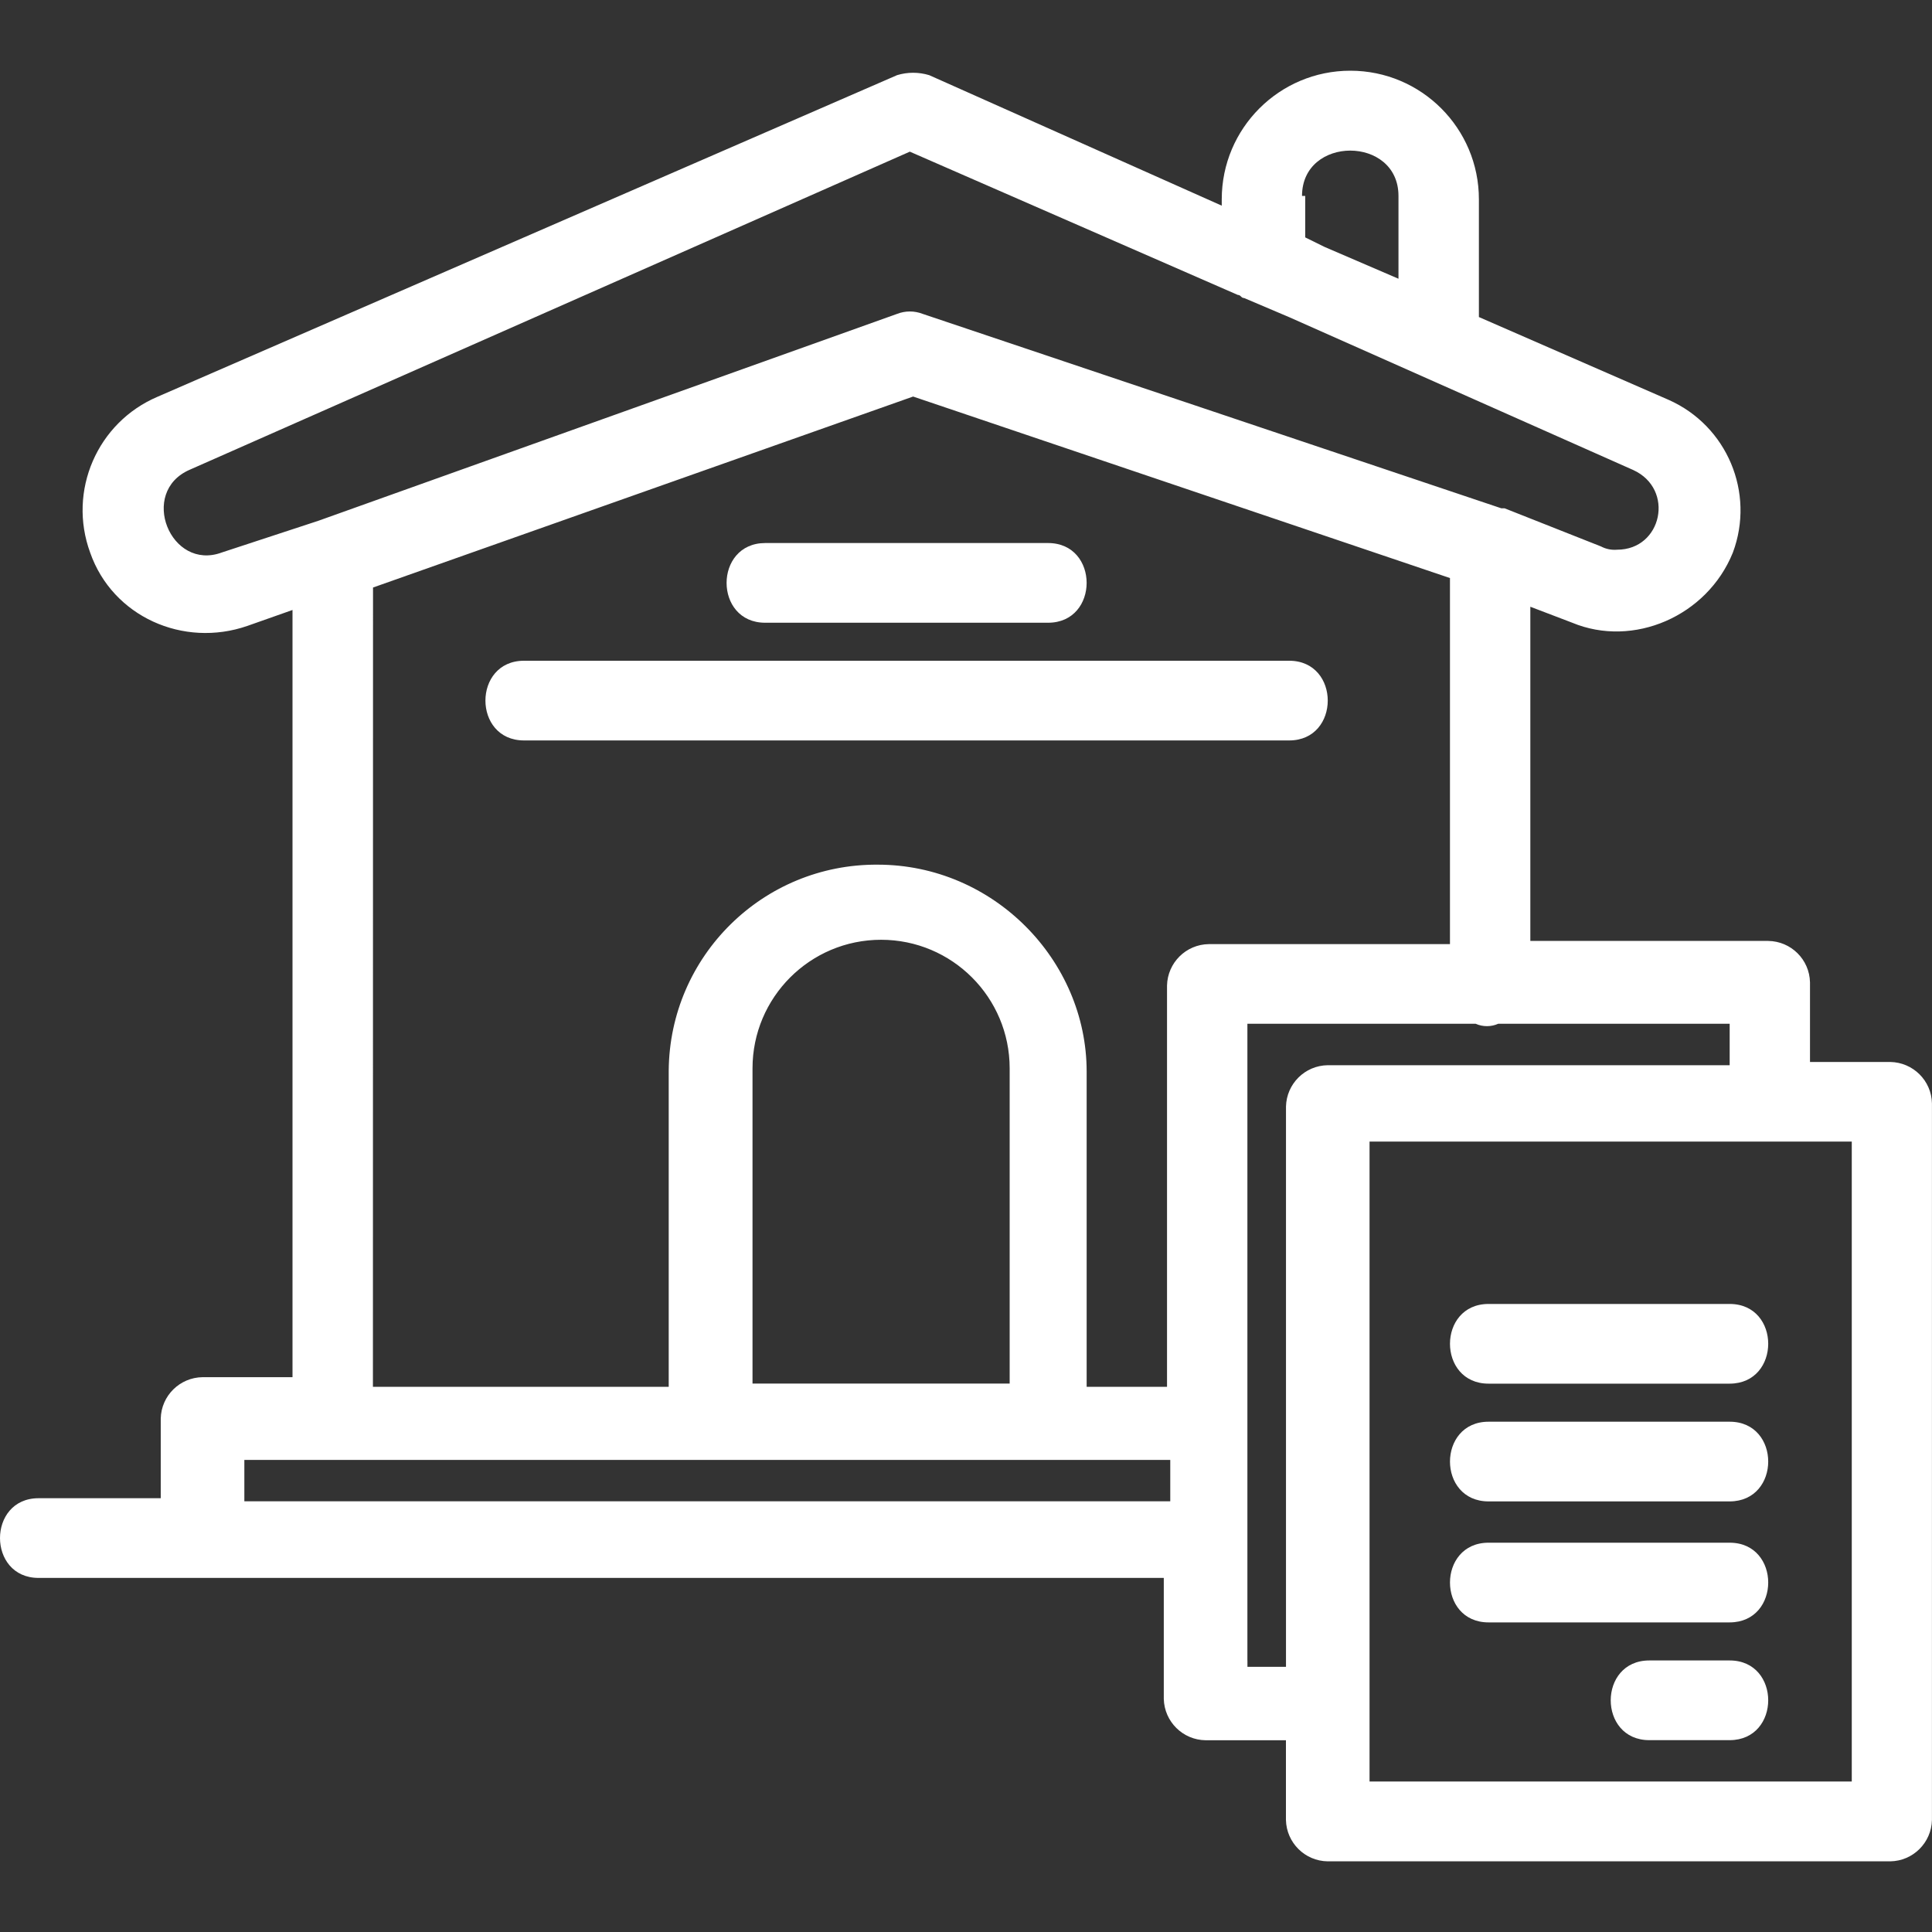 <?xml version="1.0" encoding="utf-8"?>
<!-- Generator: Adobe Illustrator 23.1.0, SVG Export Plug-In . SVG Version: 6.00 Build 0)  -->
<svg version="1.1" xmlns="http://www.w3.org/2000/svg" xmlns:xlink="http://www.w3.org/1999/xlink" x="0px" y="0px"
	 viewBox="0 0 400 400" style="enable-background:new 0 0 400 400;" xml:space="preserve">
<rect x="0" y="0" width="400" height="400" fill="#333333" stroke="none"/>
<style type="text/css">
	.st0{fill:#FFFFFF;}
</style>
<g id="圖層_1">
	<g id="A108_Home_House_Document_Real_Estate">
		<path class="st0" d="M266.91,153.3c10.65,0,10.65-16.5,0-16.5H108.49c-10.65,0-10.65,16.5,0,16.5H266.91z"/>
		<path class="st0" d="M158.42,128.93h58.57c10.65,0,10.65-16.5,0-16.5h-58.57C147.77,112.45,147.77,128.93,158.42,128.93z"/>
		<path class="st0" d="M391.35,219.87h-16.61v-16.5c-0.11-4.72-3.93-8.5-8.65-8.56h-49.25v-69.19l8.65,3.3
			c12.65,5.27,27.95-1.32,33.28-14.51c4.63-12.4-1.2-26.27-13.31-31.63l-39.27-17.14V41.26c0-14.7-11.92-26.62-26.62-26.62
			c-14.7,0-26.62,11.92-26.62,26.62v1.32l-60.57-27.02c-2.17-0.66-4.49-0.66-6.65,0L32.65,82.13
			c-12.52,5.31-18.67,19.52-13.98,32.29c4.62,13.22,19.27,19.78,32.57,15.16l9.32-3.29v158.84H41.94c-4.72,0.06-8.55,3.84-8.66,8.56
			v16.5H7.98c-10.64,0-10.64,16.5,0,16.5h232.97v25.04c0.11,4.72,3.94,8.51,8.66,8.57h16.63v16.5c0.11,4.72,3.93,8.51,8.65,8.57
			h116.45c4.72-0.06,8.54-3.85,8.65-8.57V228.45C399.9,223.73,396.07,219.94,391.35,219.87z M269.57,40.57
			c0-12.52,19.97-12.52,19.97,0v17.14l-15.31-6.59l-4-1.97v-8.58H269.57z M45.94,114.38c-10.65,3.96-17.3-12.52-6.65-17.13
			L188.37,31.4l67.9,29.66c0.66,0,0.66,0.65,1.33,0.65l9.32,3.96l71.22,31.64c8.65,3.95,5.99,16.5-3.33,16.5l0,0
			c-1.15,0.1-2.31-0.13-3.33-0.67l-19.97-7.9h-0.67L191.04,64.99c-1.71-0.67-3.61-0.67-5.32,0L65.89,107.83L45.94,114.38z
			 M77.23,121.64L189.05,82.1l111.15,37.58v75.79h-49.93c-4.72,0.06-8.55,3.86-8.65,8.58v83.07h-16.64v-65.26
			c0-23.07-19.3-42.84-43.26-42.84c-23.73-0.17-43.1,18.93-43.27,42.66c0,0.06,0,0.12,0,0.18v65.26H77.21L77.23,121.64z
			 M208.34,286.45H155.8v-65.26c0-14.7,11.92-26.62,26.62-26.62s26.62,11.92,26.62,26.62v65.26H208.34z M50.59,310.83v-8.57h191.7
			v8.57H50.59z M258.26,343.78V211.96h47.26c1.49,0.66,3.18,0.66,4.67,0h47.92v8.58H274.9c-4.72,0.06-8.54,3.84-8.65,8.56v116h-7.98
			V343.78z M383.39,368.84h-99.84V236.35h99.84V368.84z"/>
		<path class="st0" d="M358.11,269.97h-49.92c-10.65,0-10.65,16.5,0,16.5h49.92C368.75,286.45,368.75,269.97,358.11,269.97z"/>
		<path class="st0" d="M358.11,294.35h-49.92c-10.65,0-10.65,16.5,0,16.5h49.92C368.75,310.83,368.75,294.35,358.11,294.35z"/>
		<path class="st0" d="M358.11,319.4h-49.92c-10.65,0-10.65,16.5,0,16.5h49.92C368.75,335.88,368.75,319.4,358.11,319.4z"/>
		<path class="st0" d="M358.11,343.78h-16.64c-10.65,0-10.65,16.5,0,16.5h16.64C368.75,360.26,368.75,343.78,358.11,343.78z"/>
	</g>
</g>
<g id="圖層_2">
</g>
</svg>
